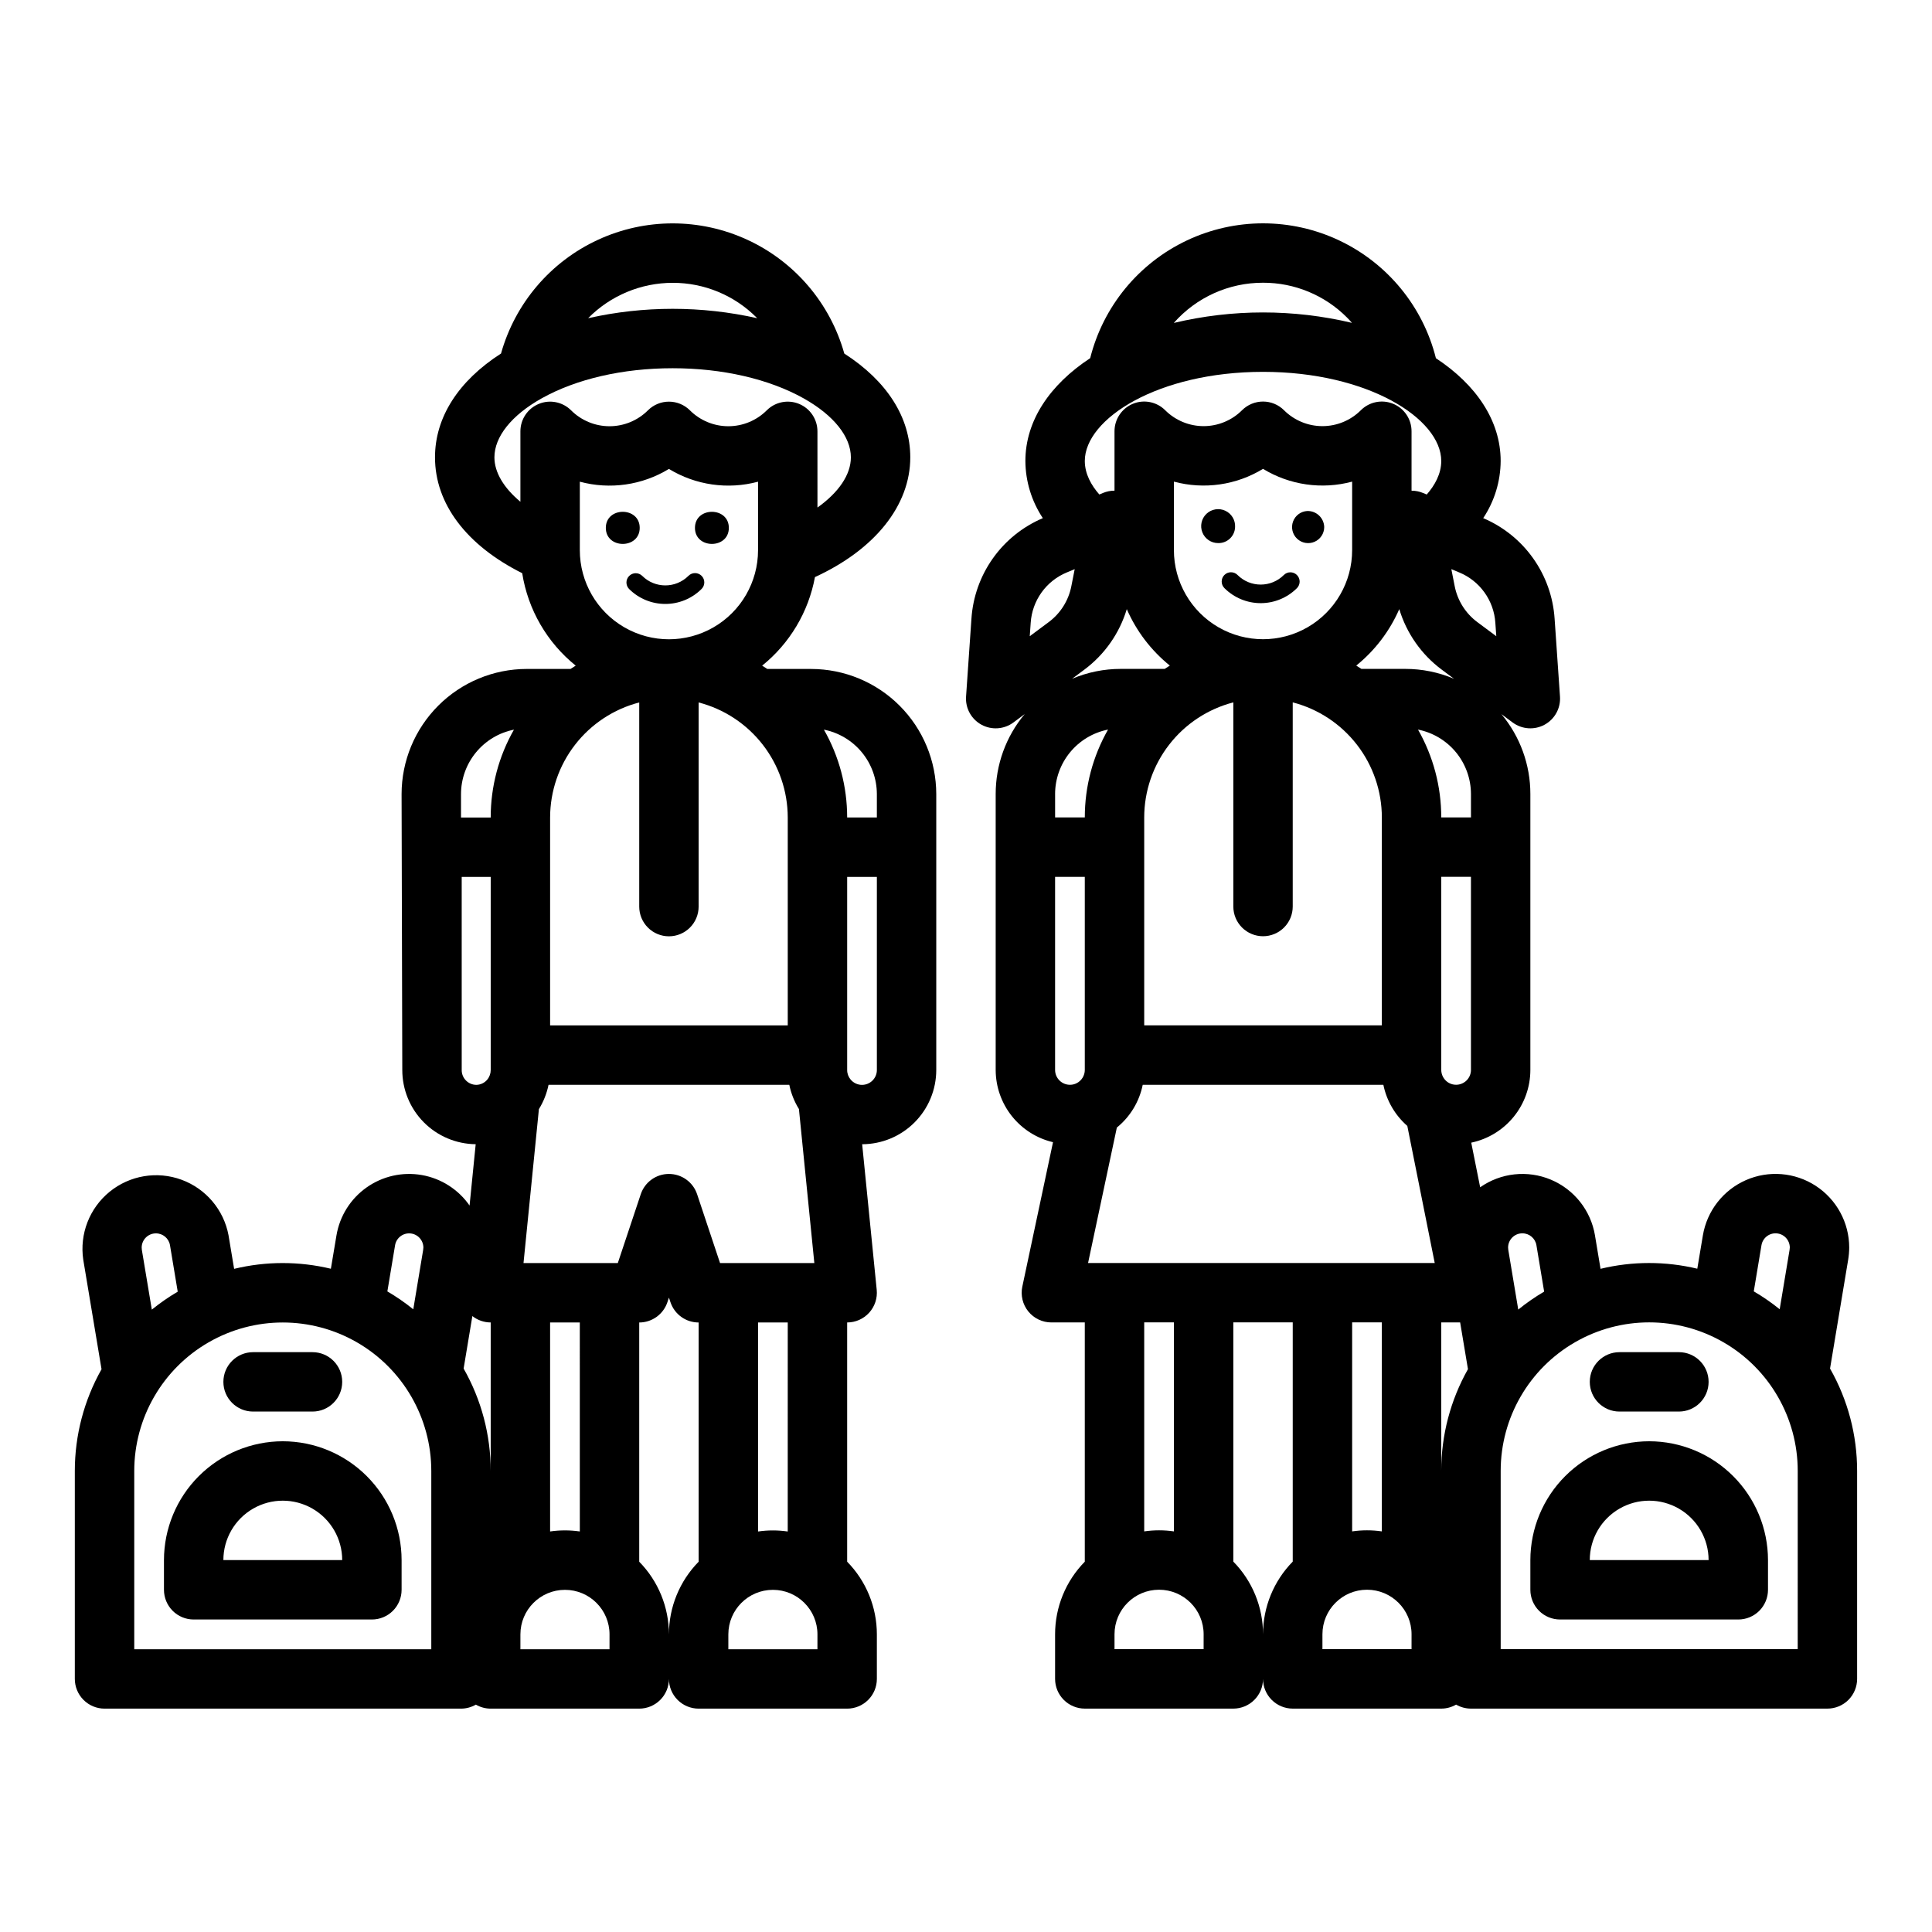 <?xml version="1.0" encoding="UTF-8"?>
<!-- Uploaded to: SVG Find, www.svgrepo.com, Generator: SVG Find Mixer Tools -->
<svg fill="#000000" width="800px" height="800px" version="1.1" viewBox="144 144 512 512" xmlns="http://www.w3.org/2000/svg">
 <g>
  <path d="m313.53 283.89c0 5.672-8.98 5.672-8.98 0s8.98-5.672 8.98 0"/>
  <path d="m337.15 283.89c0 5.672-8.98 5.672-8.98 0s8.98-5.672 8.98 0"/>
  <path d="m326.45 296.6c-3.391 3.383-8.879 3.383-12.266 0-0.965-0.934-2.5-0.918-3.449 0.031-0.949 0.949-0.961 2.481-0.031 3.445 5.312 5.301 13.91 5.301 19.223 0 0.961-0.957 0.961-2.516 0-3.477-0.957-0.961-2.516-0.961-3.477-0.004z"/>
  <path d="m471.31 283.67c0.098-1.836-0.934-3.551-2.602-4.324-1.672-0.773-3.644-0.449-4.981 0.816-1.336 1.266-1.766 3.219-1.086 4.93 0.68 1.711 2.336 2.832 4.176 2.832 2.414 0.062 4.426-1.84 4.492-4.254z"/>
  <path d="m490.44 279.42c-1.699 0.09-3.18 1.188-3.769 2.785-0.586 1.598-0.168 3.391 1.07 4.562 1.234 1.172 3.047 1.492 4.613 0.82 1.562-0.672 2.578-2.211 2.578-3.914-0.07-2.414-2.078-4.316-4.492-4.254z"/>
  <path d="m484.23 296.38c-3.387 3.387-8.879 3.387-12.266 0-0.461-0.465-1.086-0.727-1.742-0.727-0.652-0.004-1.281 0.258-1.746 0.719-0.461 0.461-0.719 1.09-0.719 1.746 0 0.652 0.262 1.281 0.727 1.742 2.551 2.547 6.008 3.981 9.613 3.981 3.606 0 7.062-1.434 9.609-3.981 0.953-0.965 0.953-2.516-0.008-3.473-0.957-0.957-2.508-0.961-3.469-0.008z"/>
  <path d="m628.98 506.68 4.809-28.875c0.176-1.066 0.266-2.144 0.27-3.223-0.012-6.586-3.348-12.723-8.867-16.32-5.519-3.594-12.477-4.164-18.508-1.516-6.031 2.652-10.32 8.164-11.406 14.66l-1.477 8.816h0.004c-8.43-2.019-17.219-2.012-25.645 0.027l-1.477-8.855h0.004c-1.105-6.606-5.519-12.184-11.695-14.773-6.18-2.59-13.25-1.824-18.734 2.019l-2.363-11.824c4.426-0.926 8.398-3.348 11.25-6.856 2.856-3.512 4.414-7.891 4.418-12.414v-73.113c0.008-7.742-2.711-15.242-7.676-21.184l2.973 2.215v-0.004c2.469 1.836 5.777 2.066 8.473 0.594 2.699-1.473 4.293-4.383 4.082-7.449l-1.426-20.641c-0.379-5.758-2.348-11.301-5.688-16.004-3.34-4.707-7.922-8.391-13.234-10.648 2.984-4.488 4.594-9.75 4.625-15.141 0-10.672-6.484-20.223-17.16-27.242v-0.004c-3.441-13.711-12.84-25.16-25.621-31.203-12.777-6.043-27.594-6.047-40.375-0.004-12.781 6.043-22.184 17.488-25.625 31.199-10.684 7.023-17.172 16.574-17.172 27.254 0.031 5.387 1.641 10.652 4.625 15.141-5.312 2.254-9.895 5.941-13.234 10.648-3.34 4.703-5.309 10.246-5.688 16.004l-1.426 20.641c-0.211 3.066 1.383 5.977 4.082 7.449 2.695 1.473 6.004 1.242 8.473-0.594l2.973-2.215v0.004c-4.965 5.941-7.684 13.441-7.676 21.184v73.113c0.008 4.434 1.512 8.738 4.266 12.211 2.758 3.473 6.606 5.918 10.926 6.934l-8.129 38.262-0.004-0.004c-0.492 2.324 0.09 4.746 1.582 6.59 1.496 1.848 3.742 2.918 6.117 2.918h8.855v63.398l0.004 0.004c-5.051 5.137-7.879 12.055-7.875 19.254v11.809c0 2.09 0.832 4.09 2.309 5.566 1.477 1.477 3.477 2.309 5.566 2.309h39.359c2.086 0 4.09-0.832 5.566-2.309 1.477-1.477 2.305-3.477 2.305-5.566 0 2.09 0.828 4.09 2.305 5.566 1.477 1.477 3.481 2.309 5.566 2.309h39.359c1.383 0 2.742-0.367 3.938-1.062 1.195 0.695 2.555 1.062 3.938 1.062h94.465c2.086 0 4.09-0.832 5.566-2.309 1.473-1.477 2.305-3.477 2.305-5.566v-55.102c0.008-9.516-2.465-18.871-7.176-27.141zm-18.172-32.688c0.328-1.93 2.074-3.293 4.023-3.137 1.953 0.152 3.461 1.77 3.484 3.727-0.004 0.219-0.023 0.438-0.062 0.656l-2.617 15.727c-2.168-1.75-4.461-3.336-6.867-4.742zm-63.371-3.148h0.004c1.844-0.004 3.422 1.328 3.727 3.148l2.047 12.301c-2.406 1.41-4.699 3.004-6.863 4.758l-2.641-15.824v0.004c-0.035-0.211-0.051-0.418-0.051-0.629 0.008-2.082 1.699-3.762 3.777-3.758zm-115.09 7.871 7.629-35.898c3.535-2.867 5.957-6.875 6.856-11.332h63.773c0.867 4.227 3.098 8.055 6.348 10.898l7.266 36.332zm-8.738-102.34h7.871v51.168h0.004c-0.004 1.488-0.84 2.848-2.168 3.519-0.547 0.281-1.156 0.422-1.77 0.418-2.176 0-3.938-1.766-3.938-3.938zm31.488-86.594v-18.145c8.004 2.156 16.543 0.93 23.617-3.383 7.078 4.312 15.613 5.535 23.617 3.383v18.145c0 8.438-4.504 16.234-11.809 20.453-7.309 4.219-16.309 4.219-23.617 0-7.305-4.219-11.809-12.016-11.809-20.453zm77.926 217.06c-4.644 8.23-7.086 17.52-7.078 26.973v-39.363h5.008zm-54.309-114.73c2.086 0 4.09-0.828 5.566-2.305 1.477-1.477 2.305-3.477 2.305-5.566v-54.105c6.758 1.754 12.738 5.695 17.012 11.215 4.273 5.516 6.598 12.297 6.606 19.273v55.105h-62.977v-55.105c0.008-6.977 2.332-13.758 6.606-19.273 4.273-5.519 10.254-9.461 17.012-11.215v54.105c0 2.09 0.828 4.09 2.305 5.566 1.477 1.477 3.481 2.305 5.566 2.305zm49.238 38.859v0.004c-1.234-0.703-2-2.016-2.008-3.438v-51.168h7.871v51.168h0.004c0 1.043-0.414 2.043-1.152 2.781s-1.742 1.156-2.785 1.156c-0.676 0.004-1.34-0.168-1.93-0.5zm-8.168-93.629v0.004c3.953 0.785 7.512 2.918 10.07 6.031 2.555 3.113 3.957 7.019 3.965 11.047v6.199h-7.875c0.008-8.164-2.117-16.188-6.16-23.277zm-88.301 23.281h-7.871v-6.199h-0.004c0.008-4.027 1.41-7.934 3.965-11.047 2.559-3.113 6.117-5.246 10.07-6.031-4.043 7.09-6.168 15.113-6.16 23.277zm70.848 133.82h7.871v55.391c-2.609-0.379-5.262-0.379-7.871 0zm14.07-173.18h-11.617c-0.449-0.301-0.906-0.59-1.367-0.875 4.949-4 8.863-9.133 11.402-14.965 1.941 6.426 5.898 12.062 11.289 16.066l3.211 2.391c-4.086-1.73-8.48-2.621-12.918-2.617zm24.129-8.66-5.023-3.738c-3.117-2.316-5.258-5.715-6-9.527l-0.887-4.508 2.09 0.871c2.684 1.105 5 2.941 6.691 5.301s2.691 5.141 2.879 8.039zm-61.816-93.676c8.355-0.02 16.371 3.301 22.262 9.227 0.453 0.453 0.879 0.93 1.305 1.406-15.523-3.688-31.695-3.68-47.215 0.023 5.981-6.793 14.598-10.676 23.648-10.656zm0 23.617c27.836 0 47.23 12.445 47.23 23.617 0 3.445-1.734 6.477-3.848 8.891l-0.996-0.414c-0.957-0.398-1.988-0.602-3.027-0.602v-15.75c0-3.184-1.918-6.055-4.859-7.273s-6.328-0.543-8.578 1.707c-2.703 2.695-6.363 4.211-10.18 4.211-3.812 0-7.473-1.516-10.176-4.211-1.477-1.477-3.481-2.305-5.566-2.305s-4.09 0.828-5.566 2.305c-2.703 2.695-6.363 4.211-10.176 4.211-3.816 0-7.477-1.516-10.18-4.211-2.25-2.25-5.637-2.926-8.578-1.707s-4.859 4.09-4.859 7.273v15.746c-1.039-0.004-2.07 0.203-3.027 0.598l-0.996 0.414c-2.117-2.41-3.848-5.441-3.848-8.883 0-11.172 19.395-23.617 47.23-23.617zm-61.57 66.492c0.188-2.894 1.188-5.68 2.879-8.039 1.691-2.356 4.008-4.191 6.691-5.297l2.09-0.871-0.887 4.508c-0.742 3.812-2.883 7.211-6 9.527l-5.023 3.738zm14.176 12.457c5.391-4.004 9.348-9.641 11.289-16.066 2.543 5.832 6.457 10.961 11.406 14.961-0.461 0.285-0.914 0.578-1.367 0.875h-11.621c-4.438-0.004-8.832 0.887-12.918 2.621zm23.777 172.95v55.391c-2.609-0.379-5.262-0.379-7.871 0v-55.391zm7.871 86.594h-23.613v-3.938c0-6.519 5.285-11.805 11.809-11.805 6.519 0 11.809 5.285 11.809 11.805zm15.742-3.938h0.004c0.004-7.199-2.824-14.117-7.871-19.254v-63.402h15.742v63.402c-5.047 5.137-7.875 12.055-7.871 19.254zm39.359 3.938h-23.613v-3.938c0-6.519 5.289-11.805 11.809-11.805 6.523 0 11.809 5.285 11.809 11.805zm102.34 0h-78.715v-47.23c0-14.062 7.5-27.059 19.68-34.09s27.184-7.031 39.359 0c12.18 7.031 19.68 20.027 19.68 34.09z"/>
  <path d="m581.05 525.95c-8.348 0.012-16.352 3.332-22.254 9.234-5.902 5.902-9.223 13.906-9.234 22.254v7.875c0 2.086 0.828 4.09 2.305 5.566 1.477 1.477 3.481 2.305 5.566 2.305h47.234c2.086 0 4.09-0.828 5.566-2.305 1.477-1.477 2.305-3.481 2.305-5.566v-7.875c-0.008-8.348-3.328-16.352-9.234-22.254-5.902-5.902-13.906-9.223-22.254-9.234zm-15.742 31.488c0-5.625 3-10.82 7.871-13.633s10.871-2.812 15.742 0c4.871 2.812 7.875 8.008 7.875 13.633z"/>
  <path d="m573.18 518.08h15.742c4.348 0 7.875-3.523 7.875-7.871 0-4.348-3.527-7.871-7.875-7.871h-15.742c-4.348 0-7.871 3.523-7.871 7.871 0 4.348 3.523 7.871 7.871 7.871z"/>
  <path d="m218.94 525.95c-8.348 0.012-16.352 3.332-22.254 9.234s-9.223 13.906-9.234 22.254v7.875c0 2.086 0.832 4.09 2.305 5.566 1.477 1.477 3.481 2.305 5.566 2.305h47.234c2.086 0 4.09-0.828 5.566-2.305 1.477-1.477 2.305-3.481 2.305-5.566v-7.875c-0.008-8.348-3.328-16.352-9.234-22.254-5.902-5.902-13.906-9.223-22.254-9.234zm-15.742 31.488c0-5.625 3-10.82 7.871-13.633 4.871-2.812 10.871-2.812 15.742 0s7.875 8.008 7.875 13.633z"/>
  <path d="m211.07 518.08h15.742c4.348 0 7.875-3.523 7.875-7.871 0-4.348-3.527-7.871-7.875-7.871h-15.742c-4.348 0-7.871 3.523-7.871 7.871 0 4.348 3.523 7.871 7.871 7.871z"/>
  <path d="m358.96 321.28h-11.617c-0.449-0.301-0.906-0.59-1.367-0.875 7.32-5.902 12.285-14.23 13.996-23.473 15.891-7.301 25.262-18.98 25.262-31.738 0-10.574-6.188-20.238-17.488-27.5v-0.004c-3.734-13.324-13.121-24.34-25.684-30.141s-27.035-5.801-39.598 0c-12.562 5.797-21.949 16.812-25.688 30.137-11.305 7.262-17.496 16.926-17.496 27.508 0 12.32 8.355 23.328 23.105 30.707l0.004-0.004c1.523 9.645 6.578 18.379 14.18 24.504-0.461 0.285-0.914 0.578-1.367 0.875h-11.617c-8.793 0.012-17.223 3.508-23.438 9.727-6.219 6.219-9.715 14.648-9.723 23.438l0.188 73.113c-0.008 5.18 2.035 10.156 5.676 13.84 3.644 3.684 8.594 5.781 13.777 5.832l-1.625 16.254c-2.973-4.273-7.527-7.184-12.652-8.082-5.129-0.898-10.402 0.289-14.648 3.297-4.25 3.004-7.121 7.586-7.977 12.719l-1.477 8.816h0.004c-8.43-2.019-17.219-2.012-25.645 0.027l-1.477-8.855h0.004c-1.258-6.773-5.996-12.387-12.465-14.762s-13.711-1.164-19.055 3.184c-5.344 4.352-8 11.195-6.988 18.012l4.844 29.027c-4.644 8.227-7.082 17.516-7.078 26.965v55.105-0.004c0 2.09 0.832 4.09 2.309 5.566 1.477 1.477 3.477 2.309 5.566 2.309h94.465c1.383 0 2.738-0.367 3.934-1.062 1.195 0.695 2.555 1.062 3.938 1.062h39.359c2.086 0 4.09-0.832 5.566-2.309 1.477-1.477 2.305-3.477 2.305-5.566 0 2.09 0.832 4.09 2.305 5.566 1.477 1.477 3.481 2.309 5.566 2.309h39.363c2.086 0 4.09-0.832 5.566-2.309 1.477-1.477 2.305-3.477 2.305-5.566v-11.809c0.004-7.199-2.824-14.117-7.871-19.254v-63.402c2.223 0 4.344-0.941 5.836-2.59 1.492-1.648 2.219-3.856 1.996-6.066l-3.856-38.574c5.211-0.016 10.203-2.098 13.883-5.785 3.68-3.688 5.75-8.684 5.754-13.895v-73.113c-0.008-8.789-3.504-17.219-9.723-23.438-6.215-6.215-14.645-9.711-23.438-9.723zm17.418 33.16v6.199h-7.871c0.004-8.164-2.117-16.188-6.164-23.277 3.953 0.785 7.512 2.918 10.07 6.031 2.559 3.113 3.957 7.019 3.965 11.047zm-41.559 124.28-6.078-18.234c-1.07-3.215-4.078-5.379-7.469-5.379-3.387 0-6.394 2.164-7.465 5.379l-6.078 18.234h-24.992l4.078-40.781h-0.004c1.227-1.984 2.09-4.168 2.559-6.449h63.805c0.465 2.273 1.328 4.445 2.551 6.418l4.082 40.812zm-37.16 71.133c-2.613-0.379-5.262-0.379-7.875 0v-55.391h7.871zm-28.477-57.082c1.383 1.094 3.094 1.691 4.859 1.691v39.363c0.008-9.516-2.465-18.871-7.176-27.141zm52.09-100.64c2.09 0 4.09-0.828 5.566-2.305 1.477-1.477 2.305-3.477 2.305-5.566v-54.105c6.758 1.754 12.738 5.695 17.012 11.215 4.273 5.516 6.598 12.297 6.606 19.273v55.105h-62.977v-55.105c0.012-6.977 2.332-13.758 6.606-19.273 4.273-5.519 10.258-9.461 17.012-11.215v54.105c0 2.09 0.828 4.09 2.305 5.566 1.477 1.477 3.481 2.305 5.566 2.305zm0.984-173.18c8.355-0.02 16.371 3.301 22.262 9.227 0.047 0.047 0.09 0.098 0.137 0.148-14.746-3.316-30.047-3.316-44.797 0 5.914-5.988 13.98-9.367 22.398-9.375zm-35.484 32.086v0.004c-2.941 1.215-4.859 4.086-4.859 7.269v18.66c-4.387-3.652-6.887-7.773-6.887-11.773 0-5.469 4.551-11.156 12.48-15.609 9.207-5.16 21.547-8.004 34.75-8.004s25.543 2.844 34.75 8.004c7.934 4.457 12.484 10.145 12.484 15.613 0 4.598-3.242 9.309-8.855 13.301l-0.004-20.191c0-3.184-1.918-6.055-4.859-7.273s-6.324-0.543-8.578 1.707c-2.699 2.695-6.359 4.211-10.176 4.211-3.816 0-7.477-1.516-10.18-4.211-1.477-1.477-3.477-2.305-5.566-2.305-2.086 0-4.09 0.828-5.566 2.305-2.699 2.695-6.359 4.211-10.176 4.211s-7.477-1.516-10.18-4.211c-2.25-2.25-5.637-2.926-8.578-1.703zm10.887 38.762v-18.145c8 2.156 16.539 0.93 23.613-3.383 7.078 4.312 15.613 5.535 23.617 3.383v18.145c0 8.438-4.5 16.234-11.809 20.453-7.305 4.219-16.309 4.219-23.617 0-7.305-4.219-11.805-12.016-11.805-20.453zm-31.488 64.648c0.004-4.027 1.406-7.934 3.965-11.047s6.113-5.246 10.066-6.031c-4.043 7.09-6.168 15.113-6.16 23.277h-7.871zm0.188 73.113-0.004-51.168h7.688v51.168c0.004 0.922-0.312 1.82-0.898 2.531-0.723 0.883-1.801 1.398-2.941 1.406-2.148-0.027-3.867-1.789-3.848-3.938zm-17.66 46.445h-0.004c0.328-1.93 2.074-3.293 4.023-3.137 1.953 0.152 3.461 1.77 3.484 3.727-0.004 0.219-0.023 0.438-0.062 0.656l-2.617 15.727c-2.168-1.75-4.461-3.336-6.867-4.742zm-63.375-3.148c1.844-0.004 3.422 1.328 3.727 3.148l2.047 12.301c-2.402 1.41-4.695 3.004-6.863 4.758l-2.641-15.82c-0.031-0.207-0.047-0.418-0.047-0.629 0.008-2.082 1.695-3.762 3.777-3.758zm72.973 110.21h-78.719v-47.23c0-14.062 7.5-27.059 19.68-34.09 12.18-7.031 27.184-7.031 39.359 0 12.18 7.031 19.68 20.027 19.68 34.09zm47.23 0h-23.613v-3.938c0-6.519 5.285-11.805 11.809-11.805 6.519 0 11.809 5.285 11.809 11.805zm15.742-3.938h0.004c0.004-7.199-2.824-14.117-7.871-19.254v-63.402c3.387 0 6.394-2.168 7.469-5.379l0.402-1.211 0.406 1.211c1.07 3.215 4.078 5.383 7.465 5.379v63.402c-5.047 5.137-7.875 12.055-7.871 19.254zm39.359 3.938h-23.609v-3.938c0-6.519 5.285-11.805 11.809-11.805 6.519 0 11.805 5.285 11.805 11.805zm-7.871-31.203h0.004c-2.609-0.379-5.262-0.379-7.871 0v-55.391h7.871zm19.684-118.36c-1.172 0-2.281-0.523-3.027-1.426-0.59-0.703-0.914-1.594-0.906-2.512v-51.168h7.871v51.168c0 1.043-0.414 2.043-1.152 2.781s-1.738 1.156-2.785 1.156z"/>
 </g>
</svg>